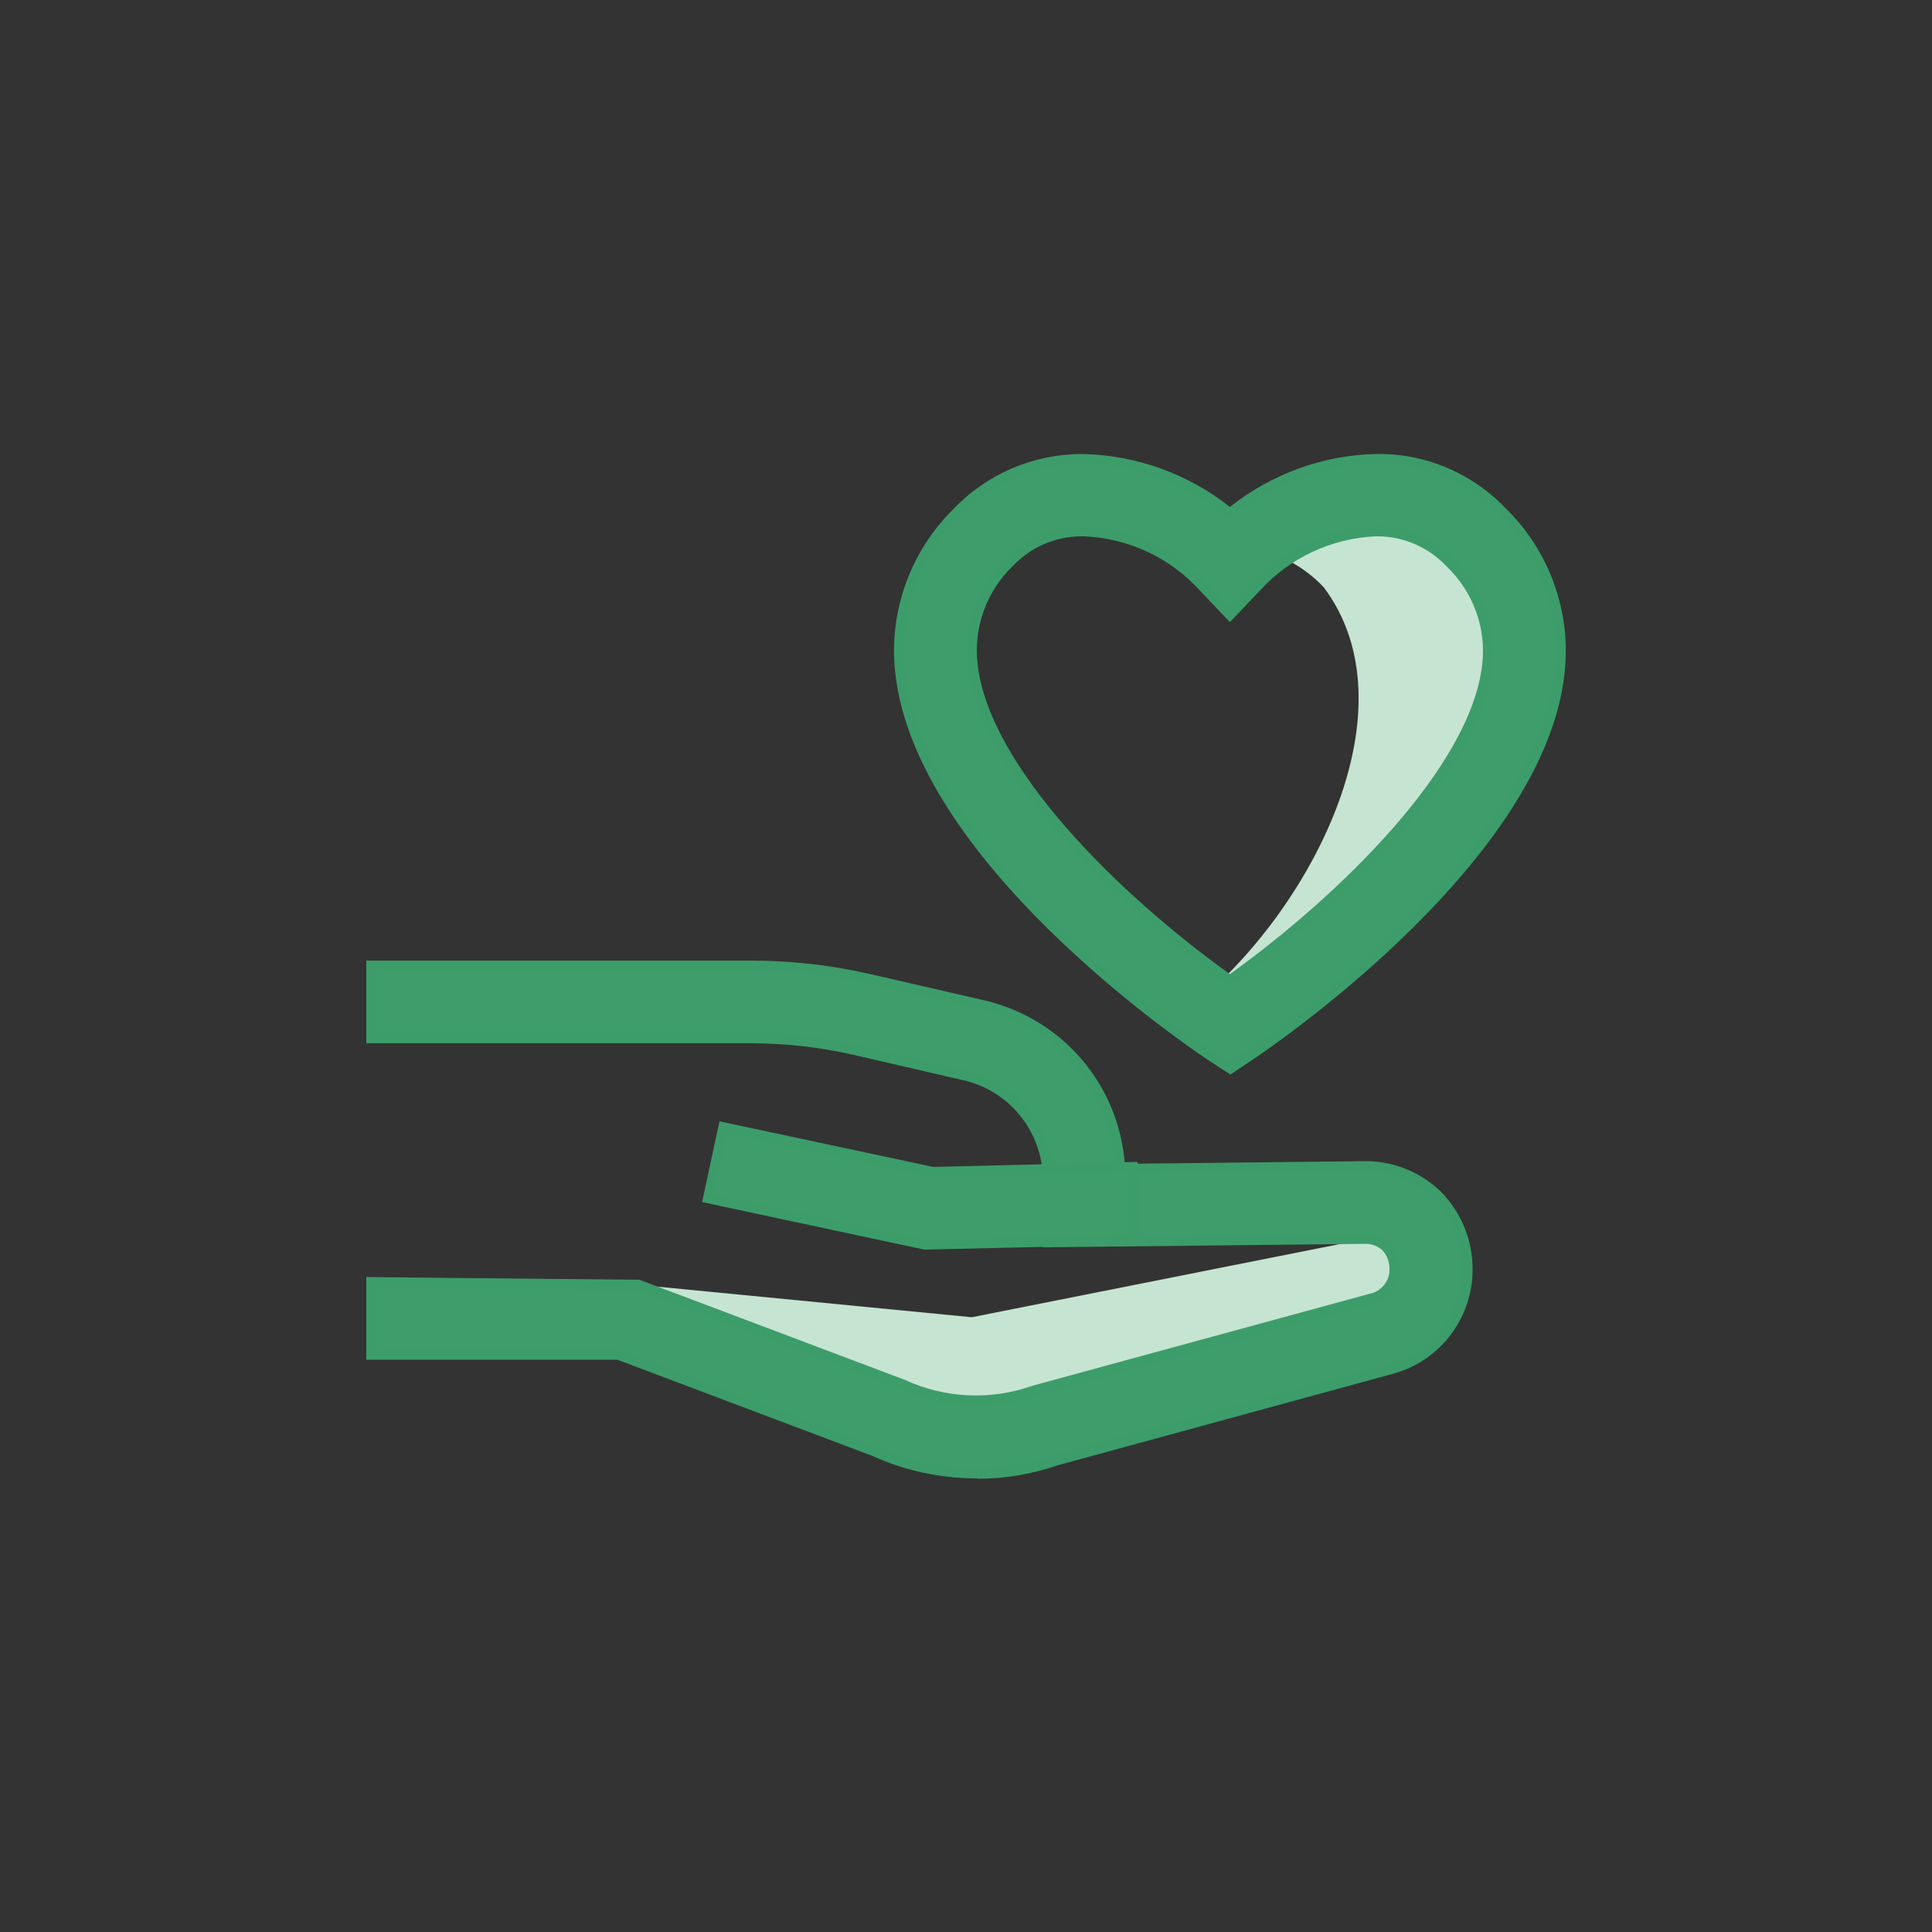 <?xml version="1.0" encoding="UTF-8"?>
<svg id="Layer_1" data-name="Layer 1" xmlns="http://www.w3.org/2000/svg" xmlns:xlink="http://www.w3.org/1999/xlink" viewBox="0 0 50 50">
  <rect x="0" y="0" width="50" height="50" fill="#333333" stroke="none"/>
  <defs>
    <style>
      .cls-1 {
        fill: none;
      }

      .cls-2 {
        fill: #3e9d6a;
      }

      .cls-3 {
        fill: #3c9d6a;
      }

      .cls-4 {
        fill: #fff;
      }

      .cls-5 {
        fill: #c6e4d2;
      }

      .cls-6 {
        clip-path: url(#clippath);
      }
    </style>
    <clipPath id="clippath">
      <rect class="cls-1" x="9.46" y="11.71" width="31.09" height="26.58"/>
    </clipPath>
  </defs>
  <g id="Group_370" data-name="Group 370">
    <g id="Path_333" data-name="Path 333">
      <path class="cls-5" d="M35.41,32.05l-10.26,2.04-8.64-.84,7.28,3.82,3.47-.28,8.82-2.23,1.18-2.51h-1.86Z"/>
    </g>
    <g id="Group_371" data-name="Group 371">
      <g class="cls-6">
        <g id="Group_370-2" data-name="Group 370-2">
          <g id="Path_334" data-name="Path 334">
            <path class="cls-5" d="M31.02,25.91c3.01-2.52,5.56-7.61,3.24-10.71-.54-.57-1.25-.94-2.02-1.06l3.42-1.59,2.05,1.2,1.6,3.31-1.34,3.56-5.77,5.81-1.18-.52Z"/>
          </g>
          <g id="Path_335" data-name="Path 335">
            <path class="cls-2" d="M31.83,27.65l-.53-.35c-.76-.51-7.48-5.14-8-9.9-.18-1.53.36-3.06,1.46-4.14.86-.91,2.05-1.41,3.3-1.39,1.38.04,2.71.53,3.77,1.41,1.06-.88,2.39-1.37,3.77-1.41,1.25-.02,2.44.49,3.3,1.39,1.1,1.08,1.64,2.61,1.47,4.14-.51,4.74-7.24,9.38-8,9.89l-.53.35ZM26.12,14.57c-.71.68-1.06,1.65-.95,2.63.32,2.96,4.23,6.44,6.65,8.17,2.42-1.73,6.34-5.22,6.66-8.16.11-.98-.24-1.96-.95-2.64-.5-.53-1.2-.83-1.93-.81-1.18.05-2.3.57-3.09,1.45l-.68.71-.68-.71c-.8-.87-1.91-1.4-3.09-1.45-.73-.01-1.43.28-1.93.81"/>
          </g>
          <g id="Path_336" data-name="Path 336">
            <path class="cls-3" d="M31.83,27.8l-.6-.39c-.77-.52-7.53-5.17-8.06-9.99-.18-1.56.38-3.14,1.5-4.24.86-.91,2.07-1.43,3.33-1.43.02,0,.04,0,.06,0,1.37.04,2.7.52,3.77,1.37,1.07-.85,2.4-1.34,3.77-1.37,1.27-.03,2.52.5,3.39,1.43,1.12,1.1,1.68,2.68,1.5,4.25-.52,4.78-7.28,9.46-8.05,9.98l-.6.4ZM27.99,11.99c-1.18,0-2.33.49-3.14,1.36-1.07,1.05-1.6,2.56-1.43,4.04.51,4.71,7.19,9.3,7.95,9.81l.46.3.46-.31c.76-.51,7.44-5.14,7.95-9.8.17-1.49-.36-3-1.43-4.04-.82-.87-1.96-1.36-3.15-1.36-.02,0-.04,0-.06,0-1.34.04-2.65.52-3.69,1.38l-.08.07-.08-.07c-1.04-.85-2.35-1.34-3.7-1.38-.02,0-.04,0-.06,0ZM31.82,25.52l-.07-.05c-2.9-2.07-6.4-5.48-6.7-8.26-.12-1.01.25-2.03.98-2.73.52-.55,1.25-.87,2.02-.85,1.23.05,2.36.58,3.18,1.49l.59.61.59-.62c.81-.89,1.97-1.43,3.18-1.49.77-.01,1.51.29,2.03.85.73.7,1.1,1.72.99,2.74-.3,2.76-3.8,6.17-6.71,8.25l-.07.05ZM27.99,13.88c-.67,0-1.32.28-1.78.77h0c-.68.65-1.02,1.6-.91,2.53.29,2.67,3.68,5.99,6.53,8.03,2.85-2.05,6.24-5.37,6.53-8.02.11-.94-.24-1.88-.92-2.53-.47-.5-1.12-.78-1.79-.78-.02,0-.03,0-.05,0-1.14.05-2.23.56-3,1.41l-.77.81-.77-.81c-.78-.86-1.85-1.36-3.01-1.41-.01,0-.03,0-.04,0Z"/>
          </g>
          <g id="Path_337" data-name="Path 337">
            <path class="cls-2" d="M25.28,38.13c-.91,0-1.81-.19-2.65-.57l-6.62-2.5h-6.39v-1.89l6.9.06,6.84,2.58c1.08.5,2.31.55,3.42.16l8.79-2.4c.32-.1.54-.41.53-.75,0-.22-.08-.43-.24-.59-.13-.1-.28-.17-.45-.19l-8.28.09v-1.55c.03-1.28-.82-2.41-2.05-2.75l-2.95-.69c-.88-.2-1.78-.31-2.69-.31h-9.83v-1.89h9.82c1.05,0,2.09.12,3.11.36l2.94.69c1.97.48,3.39,2.2,3.5,4.22l6.39-.07c.67.01,1.31.28,1.8.74.51.51.8,1.21.8,1.93.01,1.19-.77,2.25-1.92,2.58l-8.72,2.38c-.66.23-1.36.35-2.06.35"/>
          </g>
          <g id="Path_338" data-name="Path 338">
            <path class="cls-3" d="M25.29,38.26h-.01c-.93,0-1.84-.19-2.7-.58l-6.6-2.49h-6.5v-2.14l7.07.07,6.84,2.58c1.06.49,2.24.55,3.34.16l8.8-2.4c.26-.09.44-.34.43-.62,0-.19-.07-.37-.2-.5-.1-.08-.23-.14-.38-.15l-8.39.09v-1.67c.03-1.23-.78-2.31-1.96-2.63l-2.94-.68c-.87-.2-1.76-.3-2.66-.3h-9.95v-2.14h9.95c1.06,0,2.11.12,3.14.36l2.95.68c2,.49,3.43,2.18,3.59,4.22l6.27-.07c.71.01,1.38.29,1.89.77.54.54.84,1.26.84,2.02.01,1.24-.81,2.35-2.01,2.7l-8.72,2.38c-.67.23-1.37.35-2.09.35ZM9.74,34.94h6.31s6.62,2.5,6.62,2.5c.83.37,1.7.56,2.6.56h.01c.69,0,1.36-.12,2.01-.34l8.73-2.38c1.09-.31,1.84-1.32,1.82-2.46,0-.7-.27-1.35-.76-1.84-.46-.44-1.07-.69-1.71-.7l-6.5.07v-.12c-.11-1.98-1.48-3.63-3.41-4.11l-2.94-.68c-1.01-.23-2.05-.35-3.08-.35h-9.7v1.64h9.7c.91,0,1.82.11,2.71.31l2.95.69c1.3.35,2.18,1.53,2.15,2.87v1.42l8.16-.08c.21.02.38.1.53.22.19.19.28.43.28.69.01.39-.24.74-.61.86l-8.79,2.4c-1.15.4-2.4.35-3.51-.17l-6.81-2.56-6.75-.06v1.64Z"/>
          </g>
          <g id="Path_339" data-name="Path 339">
            <path class="cls-4" d="M18.51,30.08l5.52,1.18,5.3-.13"/>
          </g>
          <g id="Path_340" data-name="Path 340">
            <path class="cls-2" d="M23.94,32.21l-5.63-1.2.4-1.85,5.41,1.16,5.19-.12.04,1.89-5.42.12Z"/>
          </g>
          <g id="Path_341" data-name="Path 341">
            <path class="cls-3" d="M23.93,32.34h-.01s-5.75-1.23-5.75-1.23l.45-2.09,5.53,1.18,5.29-.13.05,2.14-5.56.13ZM18.46,30.92l5.49,1.17,5.28-.12-.04-1.64-5.07.12-5.32-1.13-.35,1.6Z"/>
          </g>
        </g>
      </g>
    </g>
  </g>
</svg>
